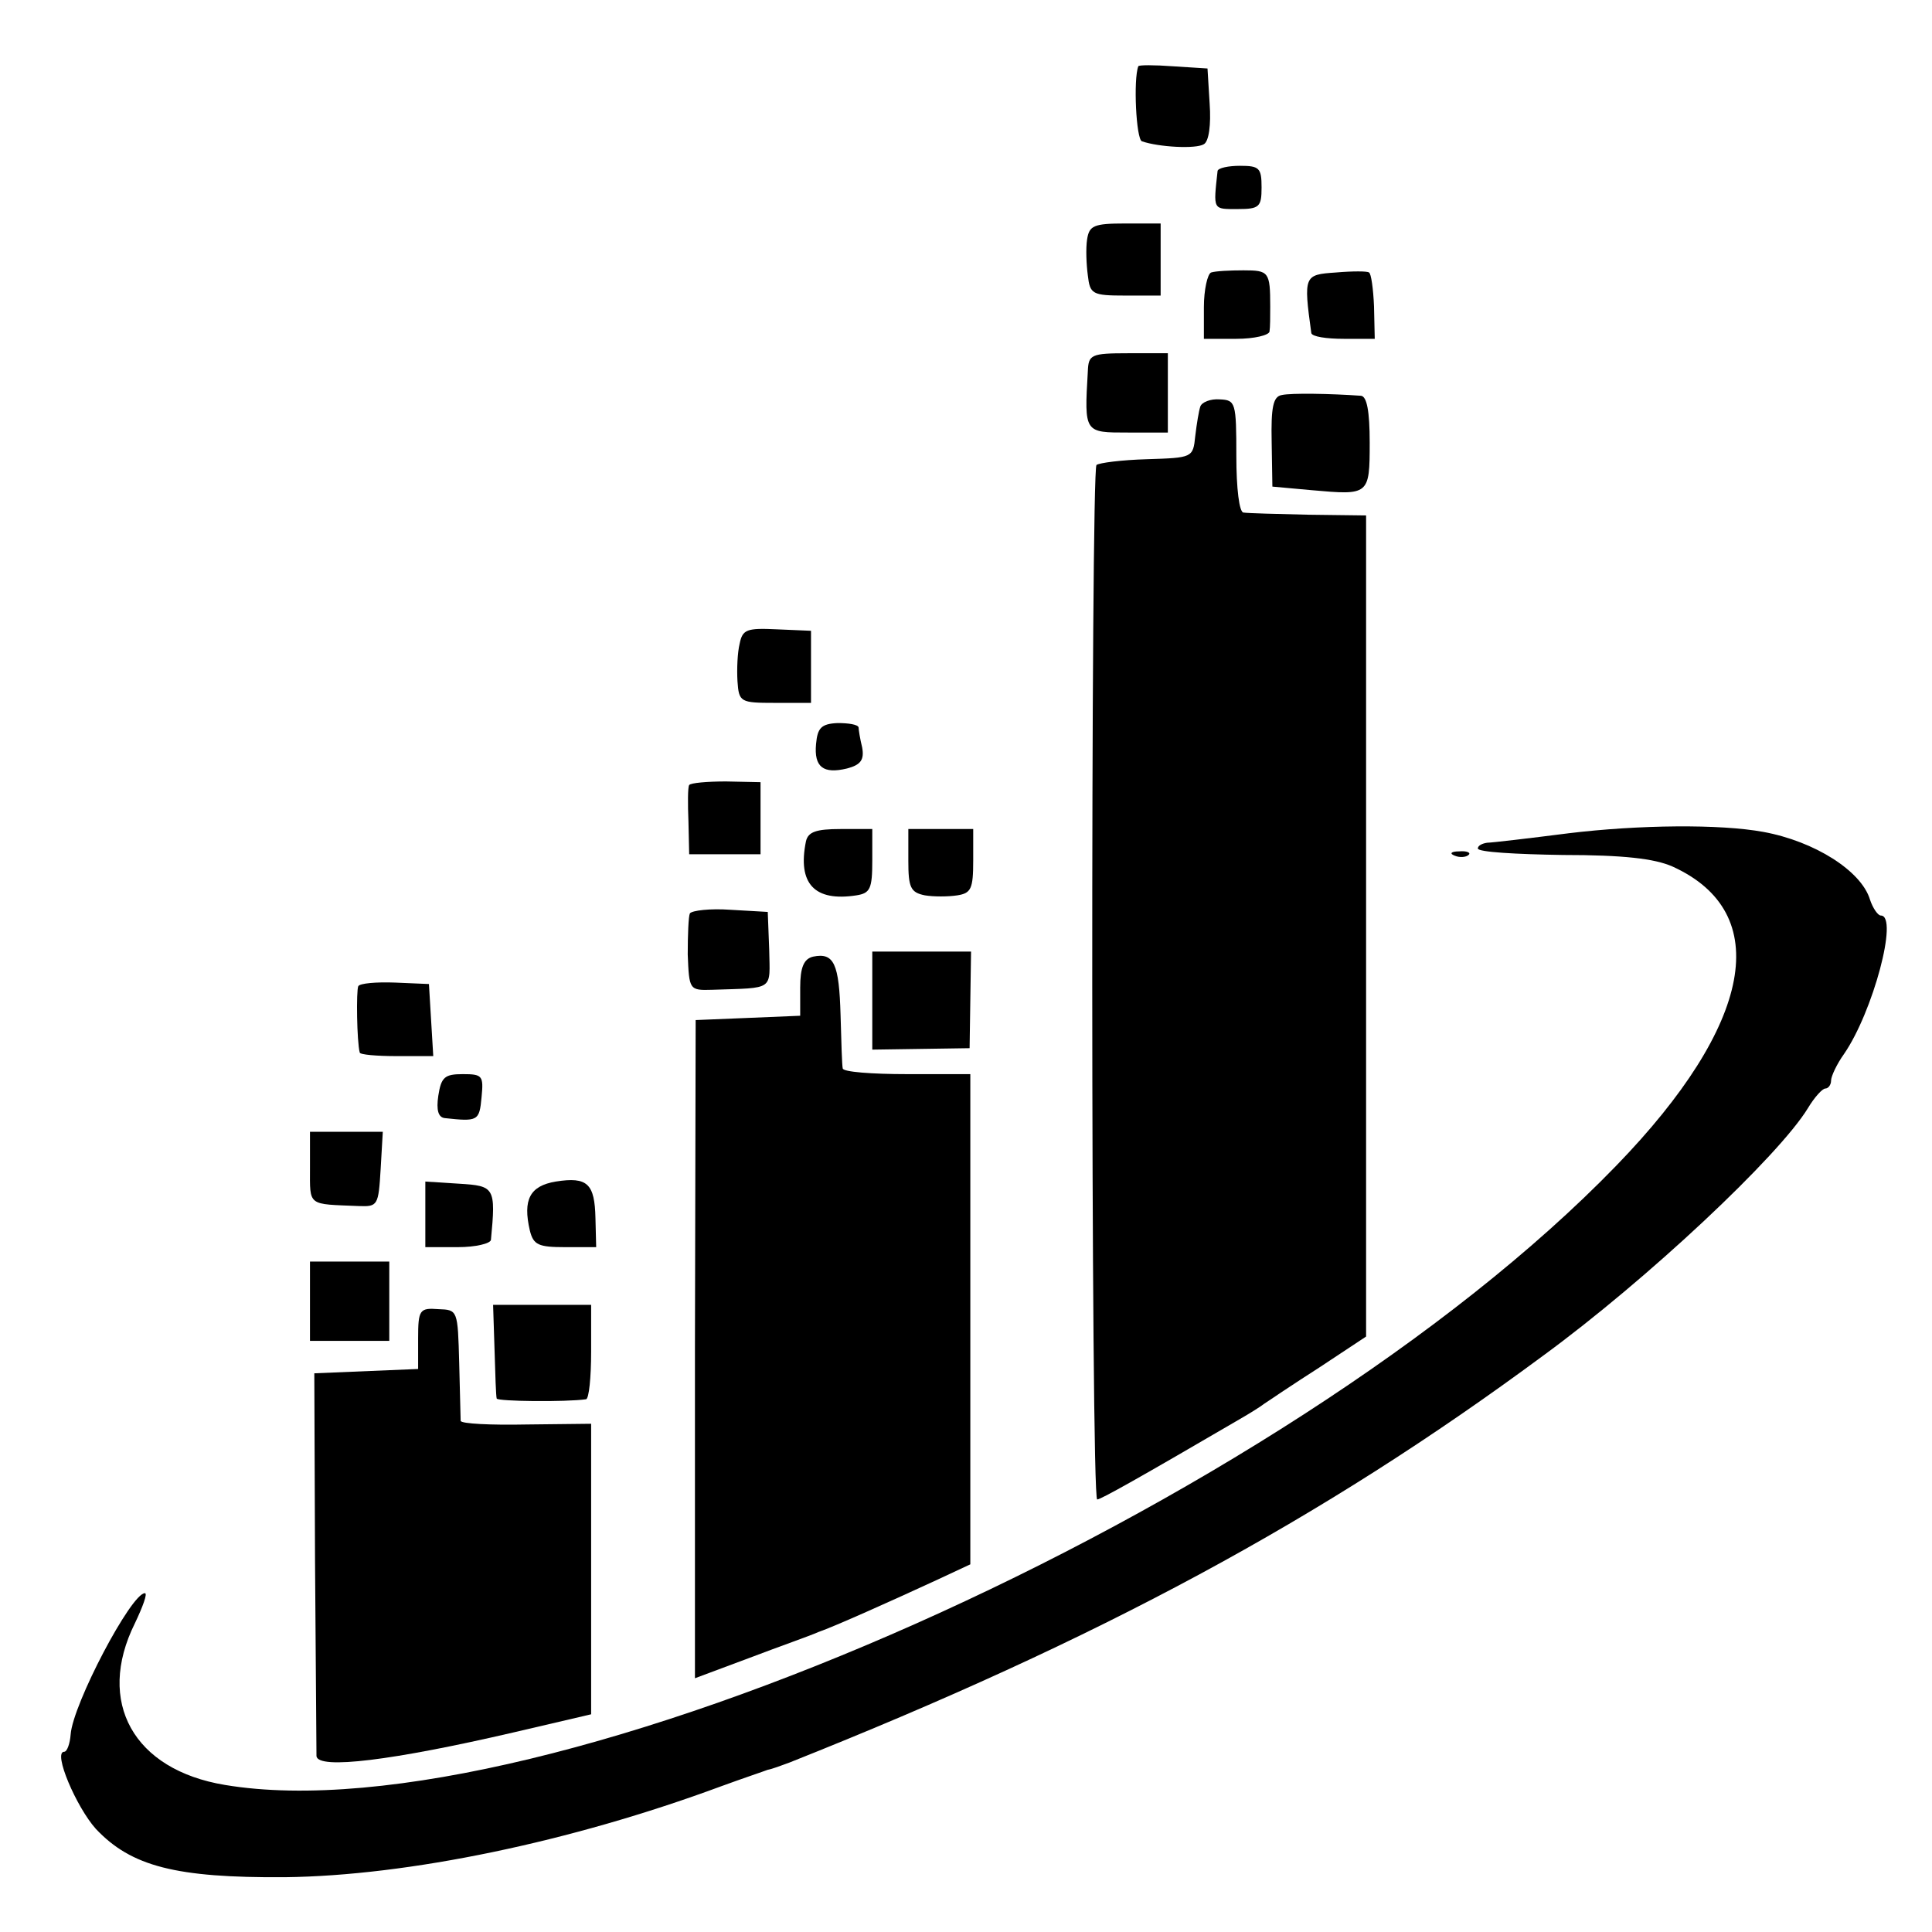 <?xml version="1.0" standalone="no"?>
<!DOCTYPE svg PUBLIC "-//W3C//DTD SVG 20010904//EN"
 "http://www.w3.org/TR/2001/REC-SVG-20010904/DTD/svg10.dtd">
<svg version="1.0" xmlns="http://www.w3.org/2000/svg"
 width="268pt" height="268pt" viewBox="0 0 268 268"
 preserveAspectRatio="xMidYMid meet">
<g transform="translate(0,268) scale(0.1,-0.1)"
fill="#000000" stroke="none">
<path d="M1579 2588 c-7 -18 -3 -101 5 -104 23 -8 75 -11 86 -4 7 4 10 27 8
56 l-3 49 -47 3 c-27 2 -49 2 -49 0z"/>
<path d="M1689 2443 c-6 -55 -7 -53 28 -53 30 0 33 3 33 30 0 27 -3 30 -30 30
-16 0 -30 -3 -31 -7z"/>
<path d="M1508 2348 c-2 -13 -1 -35 1 -50 3 -26 6 -28 52 -28 l49 0 0 50 0 50
-49 0 c-44 0 -50 -3 -53 -22z"/>
<path d="M1680 2302 c-5 -2 -10 -24 -10 -48 l0 -44 45 0 c25 0 45 5 46 10 1 6
1 21 1 35 0 48 -2 50 -37 50 -19 0 -39 -1 -45 -3z"/>
<path d="M1853 2302 c-44 -3 -45 -4 -34 -84 1 -5 21 -8 45 -8 l43 0 -1 45 c-1
24 -4 46 -7 47 -2 2 -23 2 -46 0z"/>
<path d="M1509 2165 c-5 -86 -5 -85 56 -85 l55 0 0 55 0 55 -55 0 c-52 0 -55
-2 -56 -25z"/>
<path d="M1778 2132 c-12 -2 -15 -17 -14 -65 l1 -62 55 -5 c79 -7 80 -7 80 66
0 44 -4 64 -12 65 -42 3 -97 4 -110 1z"/>
<path d="M1665 2116 c-2 -6 -5 -24 -7 -41 -3 -30 -4 -30 -67 -32 -35 -1 -66
-5 -70 -8 -8 -8 -8 -1435 1 -1435 5 0 60 31 197 111 14 8 30 18 35 22 6 4 40
27 76 50 l65 43 0 570 0 569 -80 1 c-44 1 -84 2 -90 3 -6 0 -10 34 -10 78 0
75 -1 78 -23 79 -13 1 -25 -4 -27 -10z"/>
<path d="M1026 1787 c-3 -12 -4 -35 -3 -52 2 -29 4 -30 52 -30 l50 0 0 50 0
50 -47 2 c-42 2 -48 0 -52 -20z"/>
<path d="M1132 1648 c-3 -32 10 -42 43 -34 19 5 24 12 21 29 -3 12 -5 25 -5
28 -1 4 -14 6 -29 6 -23 -1 -28 -7 -30 -29z"/>
<path d="M956 1591 c-2 -3 -2 -26 -1 -51 l1 -45 50 0 49 0 0 50 0 50 -48 1
c-26 0 -49 -2 -51 -5z"/>
<path d="M2175 1524 c-55 -7 -106 -13 -112 -13 -7 -1 -13 -4 -13 -8 0 -5 53
-8 118 -9 84 0 127 -5 152 -16 141 -64 112 -219 -78 -415 -460 -475 -1488
-933 -1930 -859 -127 21 -179 115 -125 224 11 23 18 42 14 42 -19 0 -100 -154
-103 -196 -1 -13 -5 -24 -9 -24 -16 0 17 -77 44 -107 49 -52 111 -68 262 -67
171 2 397 49 605 126 30 11 60 21 65 23 6 1 19 6 30 10 430 171 738 337 1045
564 145 106 328 278 368 344 9 15 20 27 24 27 4 0 8 5 8 11 0 6 8 23 18 37 40
58 76 192 51 192 -4 0 -11 10 -15 22 -12 40 -77 81 -148 94 -60 11 -172 10
-271 -2z"/>
<path d="M1118 1513 c-12 -59 12 -84 70 -75 19 3 22 9 22 48 l0 44 -44 0 c-34
0 -45 -4 -48 -17z"/>
<path d="M1260 1486 c0 -37 3 -44 23 -48 12 -2 32 -2 45 0 19 3 22 9 22 48 l0
44 -45 0 -45 0 0 -44z"/>
<path d="M2018 1493 c7 -3 16 -2 19 1 4 3 -2 6 -13 5 -11 0 -14 -3 -6 -6z"/>
<path d="M957 1413 c-2 -4 -3 -30 -3 -57 2 -49 2 -50 34 -49 87 3 80 -2 79 56
l-2 52 -52 3 c-28 2 -53 -1 -56 -5z"/>
<path d="M1128 1353 c-13 -3 -18 -15 -18 -43 l0 -39 -72 -3 -73 -3 -1 -457 0
-456 75 28 c42 16 85 31 96 36 23 8 101 43 166 73 l45 21 0 340 0 340 -88 0
c-48 0 -89 3 -89 8 -1 4 -2 37 -3 74 -2 71 -9 87 -38 81z"/>
<path d="M1210 1292 l0 -68 68 1 67 1 1 67 1 67 -68 0 -69 0 0 -68z"/>
<path d="M497 1312 c-3 -6 -2 -77 2 -92 0 -3 24 -5 51 -5 l51 0 -3 50 -3 50
-47 2 c-26 1 -49 -1 -51 -5z"/>
<path d="M608 1160 c-3 -20 0 -30 9 -31 46 -5 48 -4 51 29 3 30 1 32 -26 32
-25 0 -30 -4 -34 -30z"/>
<path d="M430 1060 c0 -54 -4 -50 68 -53 26 -1 27 1 30 51 l3 52 -50 0 -51 0
0 -50z"/>
<path d="M771 1041 c-36 -6 -46 -25 -36 -68 5 -20 12 -23 49 -23 l43 0 -1 40
c-1 48 -11 58 -55 51z"/>
<path d="M590 996 l0 -46 45 0 c25 0 45 5 46 10 7 73 5 75 -44 78 l-47 3 0
-45z"/>
<path d="M430 875 l0 -55 55 0 55 0 0 55 0 55 -55 0 -55 0 0 -55z"/>
<path d="M580 823 l0 -42 -72 -3 -72 -3 1 -260 c1 -143 2 -265 2 -271 2 -19
106 -6 274 33 l107 25 0 201 0 202 -90 -1 c-49 -1 -90 1 -91 5 0 3 -1 39 -2
80 -2 74 -2 74 -29 75 -26 2 -28 -1 -28 -41z"/>
<path d="M686 808 c1 -35 2 -65 3 -68 1 -4 96 -5 124 -1 4 1 7 30 7 66 l0 65
-68 0 -68 0 2 -62z"/>
</g>
</svg>
